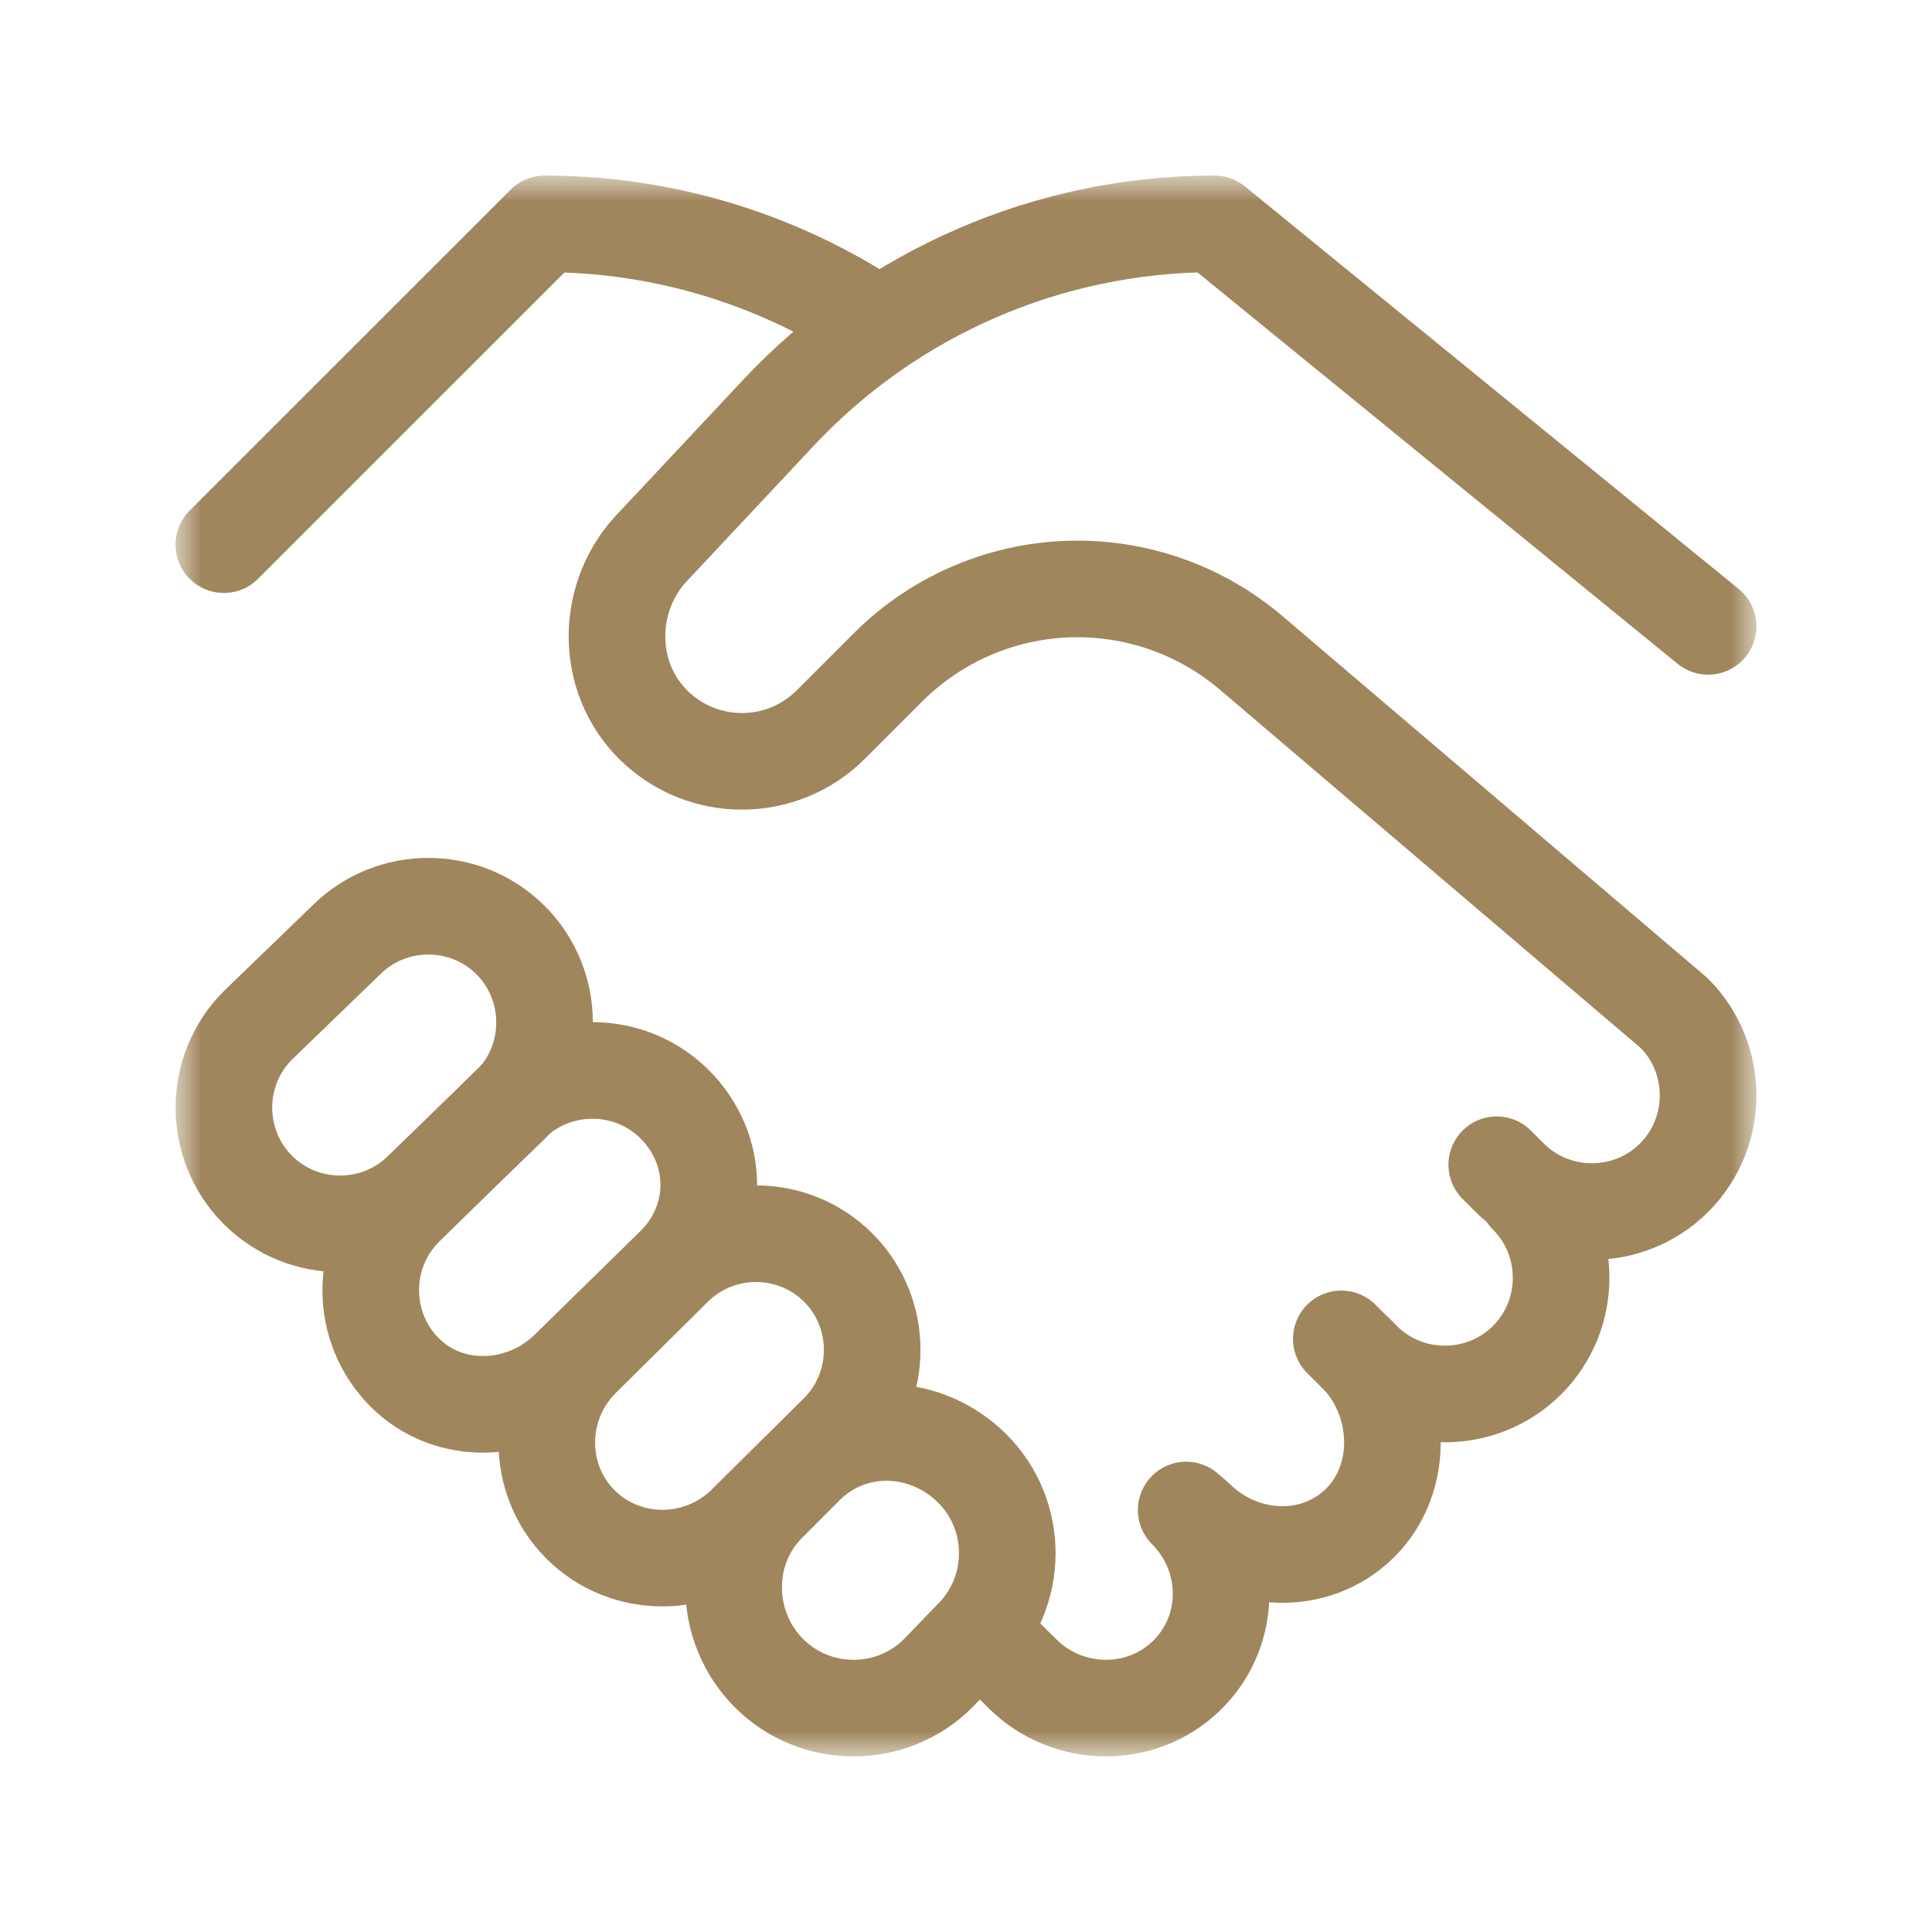 <svg width="24" height="24" viewBox="0 0 24 24" fill="none" xmlns="http://www.w3.org/2000/svg">
<mask id="mask0_1060_150" style="mask-type:luminance" maskUnits="userSpaceOnUse" x="2" y="2" width="20" height="20">
<path d="M22 2H2V22H22V2Z" fill="white"/>
</mask>
<g mask="url(#mask0_1060_150)">
<mask id="mask1_1060_150" style="mask-type:luminance" maskUnits="userSpaceOnUse" x="2" y="2" width="20" height="20">
<path d="M2 2H22V22H2V2Z" fill="white"/>
</mask>
<g mask="url(#mask1_1060_150)">
<path d="M16.844 16.81C17.413 17.379 17.462 18.352 16.9 18.914C16.338 19.476 15.421 19.426 14.852 18.858L14.735 18.758C15.303 19.326 15.317 20.238 14.755 20.801C14.193 21.363 13.268 21.357 12.699 20.789L12.191 20.286" stroke="#9F865C" stroke-width="1.2" stroke-miterlimit="10" stroke-linecap="round" stroke-linejoin="round"/>
<path d="M18.971 14.851C19.533 15.413 19.533 16.333 18.971 16.895C18.409 17.457 17.489 17.457 16.927 16.895L16.841 16.81L16.662 16.632" stroke="#9F865C" stroke-width="1.2" stroke-miterlimit="10" stroke-linecap="round" stroke-linejoin="round"/>
<path d="M21.219 7.781L15.086 2.781C13.034 2.781 11.073 3.63 9.67 5.128L8.133 6.768C7.514 7.388 7.502 8.414 8.133 9.021C8.745 9.61 9.718 9.603 10.321 9L11.03 8.291C11.651 7.67 12.493 7.319 13.372 7.316C14.167 7.313 14.937 7.595 15.542 8.11L20.797 12.585C21.359 13.147 21.359 14.067 20.797 14.629C20.235 15.191 19.315 15.191 18.753 14.629L18.593 14.469" stroke="#9F865C" stroke-width="1.2" stroke-miterlimit="10" stroke-linecap="round" stroke-linejoin="round"/>
<path d="M10.413 15.747C9.851 15.185 8.931 15.185 8.369 15.747L7.223 16.882C6.654 17.45 6.649 18.375 7.211 18.937C7.773 19.499 8.698 19.494 9.267 18.926L10.413 17.791C10.975 17.229 10.975 16.309 10.413 15.747Z" stroke="#9F865C" stroke-width="1.2" stroke-miterlimit="10" stroke-linecap="round" stroke-linejoin="round"/>
<path d="M8.382 13.719C7.82 13.157 6.9 13.157 6.338 13.719L5.027 15.005C4.465 15.567 4.465 16.487 5.027 17.049C5.578 17.6 6.476 17.56 7.04 17.03L8.384 15.713C8.946 15.151 8.944 14.281 8.382 13.719Z" stroke="#9F865C" stroke-width="1.2" stroke-miterlimit="10" stroke-linecap="round" stroke-linejoin="round"/>
<path d="M12.08 18.244C11.502 17.667 10.585 17.634 10.007 18.211L9.539 18.68C8.961 19.257 8.977 20.209 9.554 20.786C10.131 21.363 11.076 21.363 11.653 20.786L12.08 20.344C12.657 19.767 12.657 18.822 12.08 18.244Z" stroke="#9F865C" stroke-width="1.2" stroke-miterlimit="10" stroke-linecap="round" stroke-linejoin="round"/>
<path d="M6.343 11.679C5.781 11.117 4.861 11.117 4.299 11.679L3.203 12.738C2.641 13.3 2.641 14.219 3.203 14.781C3.765 15.344 4.685 15.344 5.247 14.781L6.343 13.723C6.905 13.161 6.905 12.241 6.343 11.679Z" stroke="#9F865C" stroke-width="1.2" stroke-miterlimit="10" stroke-linecap="round" stroke-linejoin="round"/>
<path d="M10.789 3.965C9.598 3.197 8.203 2.781 6.767 2.781L2.781 6.766" stroke="#9F865C" stroke-width="1.2" stroke-miterlimit="10" stroke-linecap="round" stroke-linejoin="round"/>
</g>
</g>
</svg>
